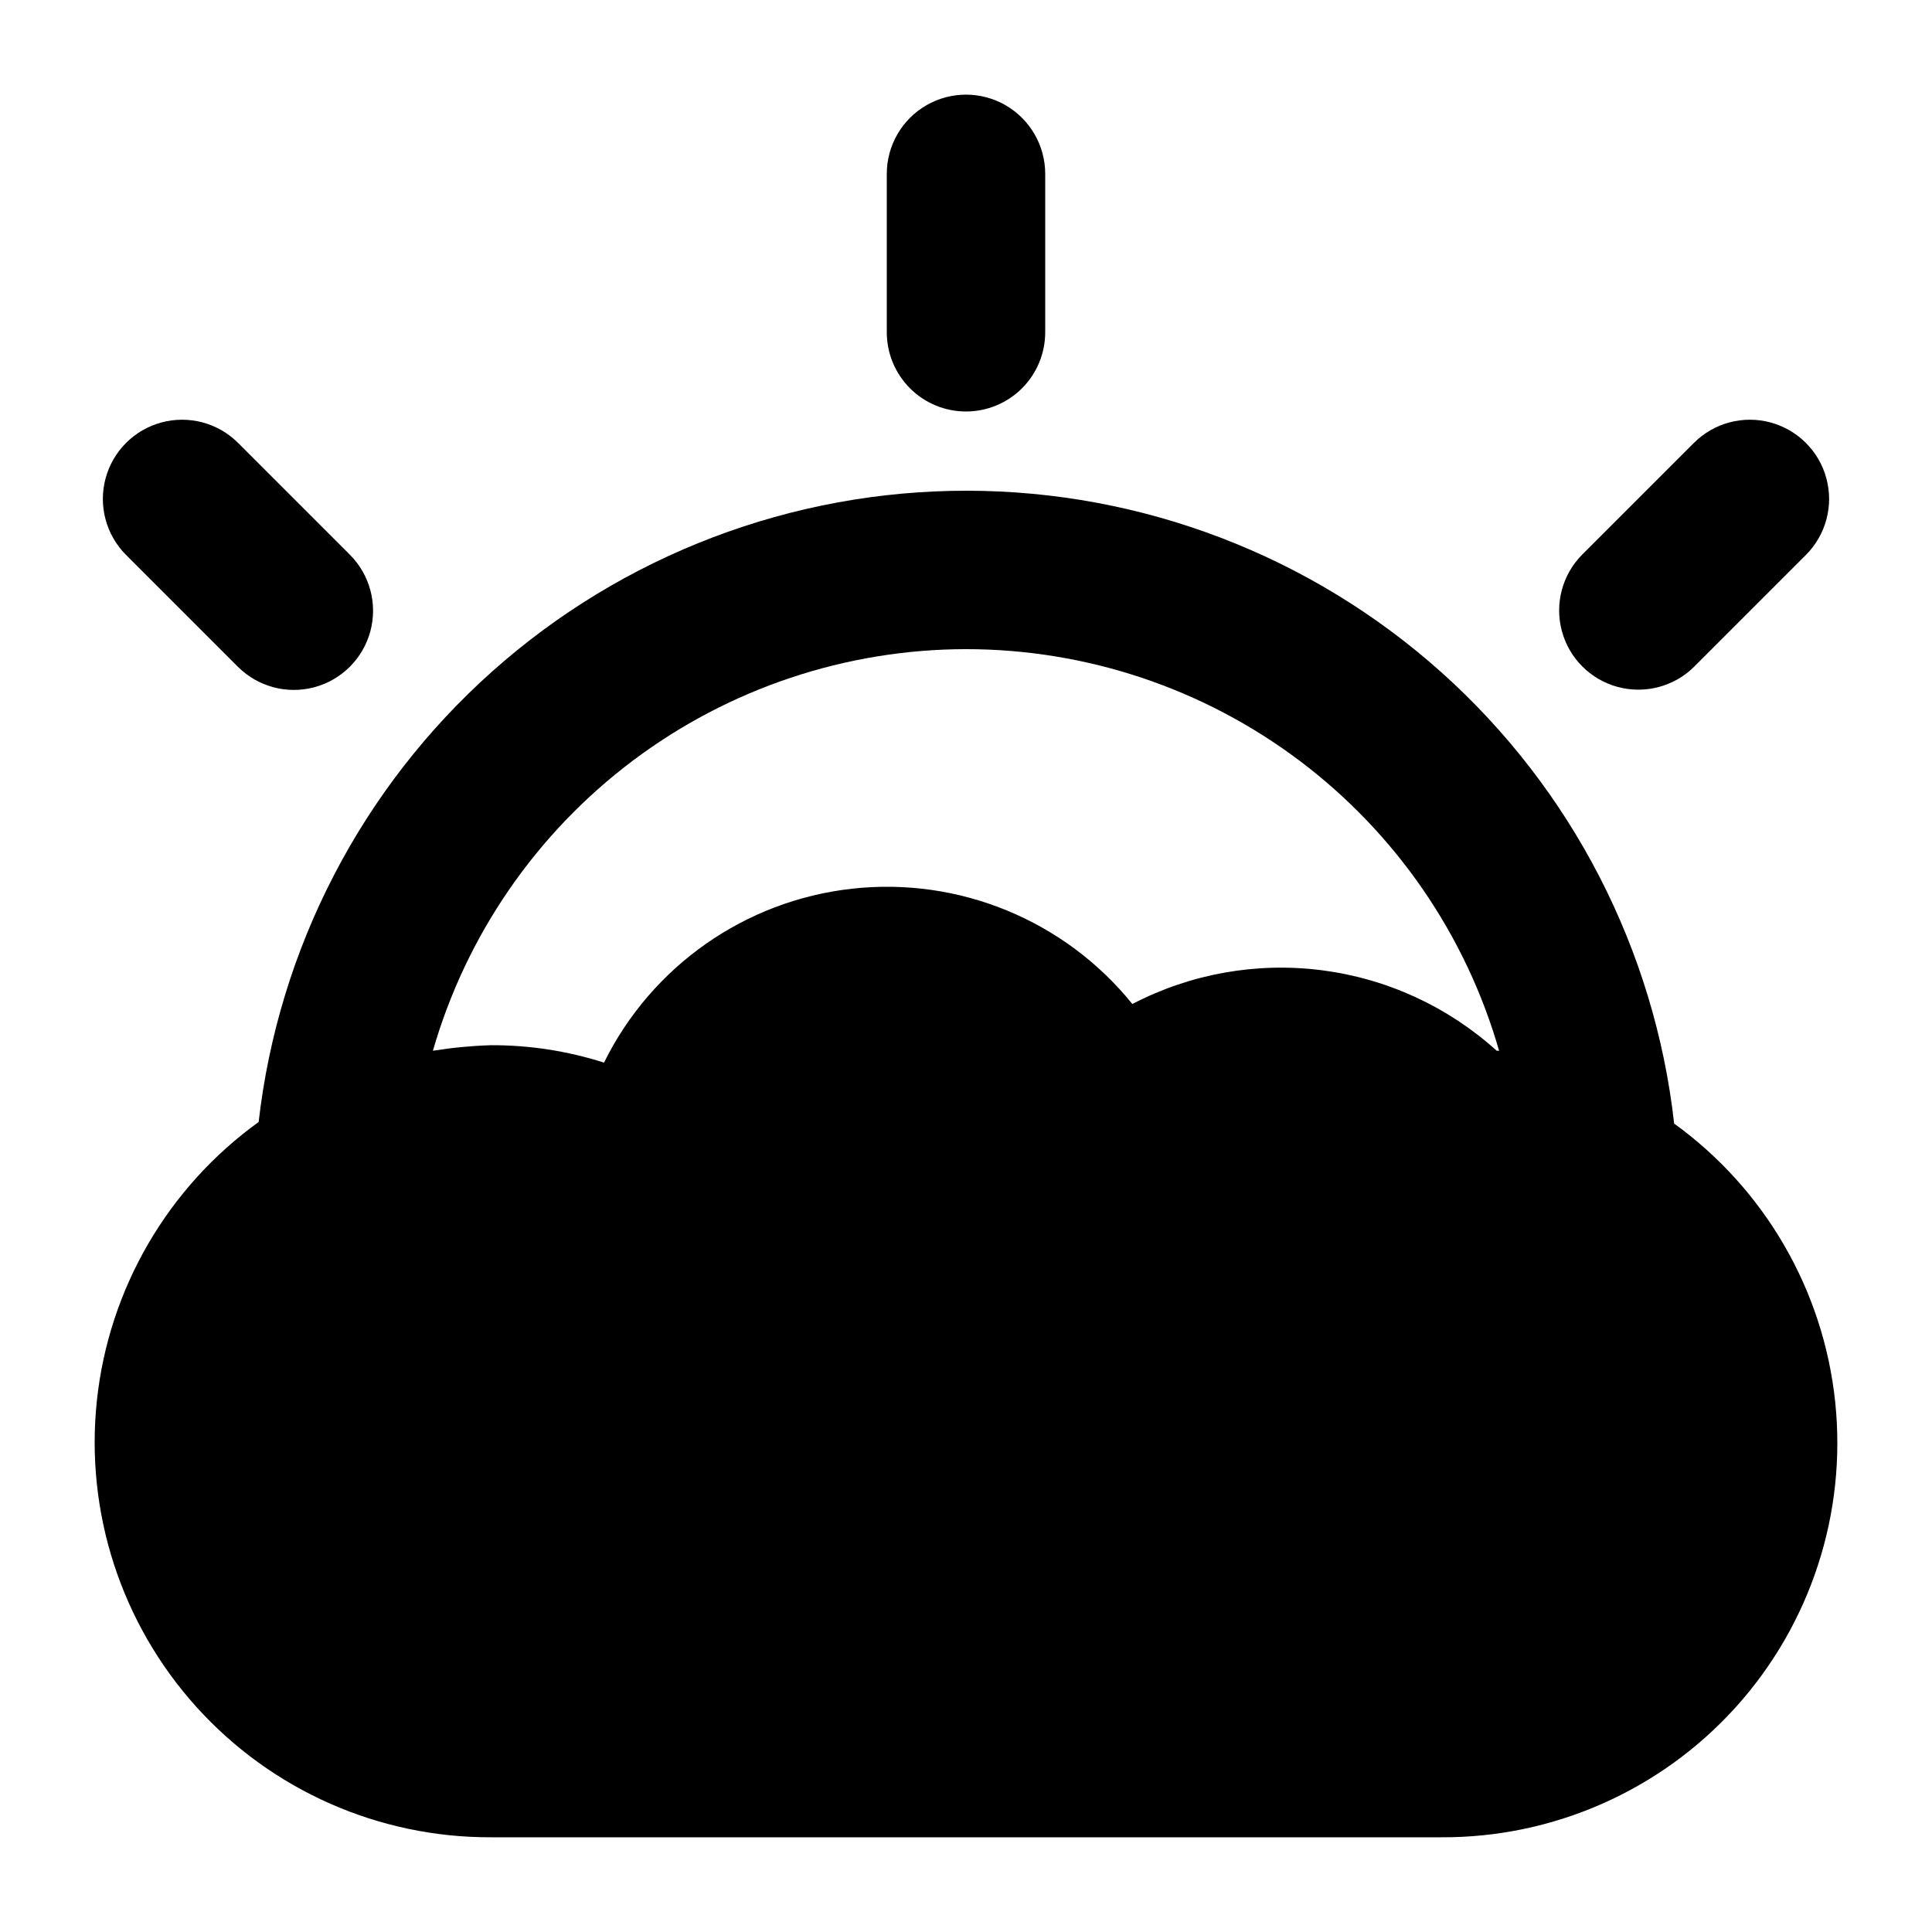 <?xml version="1.0" encoding="UTF-8"?>
<!-- Uploaded to: ICON Repo, www.svgrepo.com, Generator: ICON Repo Mixer Tools -->
<svg fill="#000000" width="800px" height="800px" version="1.1" viewBox="144 144 512 512" xmlns="http://www.w3.org/2000/svg">
 <g>
  <path d="m400 253.05c5.566 0 10.906-2.211 14.844-6.148 3.934-3.938 6.148-9.277 6.148-14.844v-41.984c0-7.5-4.004-14.43-10.496-18.18-6.496-3.75-14.5-3.75-20.992 0-6.496 3.75-10.496 10.68-10.496 18.18v41.984c0 5.566 2.211 10.906 6.148 14.844 3.934 3.938 9.273 6.148 14.844 6.148z"/>
  <path d="m207.03 320.69c5.305 5.301 13.031 7.375 20.277 5.434 7.242-1.941 12.902-7.602 14.844-14.844 1.941-7.246-0.129-14.973-5.434-20.277l-29.688-29.688c-5.312-5.266-13.02-7.305-20.242-5.359-7.219 1.945-12.859 7.586-14.805 14.805s0.094 14.93 5.359 20.242z"/>
  <path d="m587.67 441.77c-5.172-46.094-27.133-88.672-61.695-119.61-34.559-30.934-79.301-48.062-125.68-48.113-46.383-0.051-91.16 16.977-125.79 47.832s-56.688 73.383-61.961 119.46c-24.125 17.395-39.711 44.23-42.867 73.805-3.152 29.574 6.426 59.094 26.344 81.18 19.914 22.09 48.289 34.66 78.031 34.574h251.9c29.695 0.137 58.039-12.367 77.961-34.387 19.918-22.016 29.531-51.473 26.43-81-3.098-29.531-18.613-56.348-42.672-73.75zm-187.67-125.74c31.906 0.008 62.945 10.395 88.43 29.594 25.484 19.199 44.035 46.168 52.844 76.836h-0.629c-12.906-11.672-29.078-19.117-46.34-21.332-17.262-2.211-34.785 0.91-50.223 8.945-17.922-22.184-45.914-33.703-74.262-30.559-28.344 3.144-53.133 20.52-65.754 46.094-9.703-3.102-19.836-4.66-30.02-4.617-5.133 0.164-10.254 0.656-15.324 1.469 8.84-30.652 27.395-57.602 52.875-76.797 25.477-19.195 56.5-29.594 88.402-29.633z"/>
  <path d="m592.96 320.69 29.688-29.688c5.266-5.312 7.309-13.023 5.359-20.242-1.945-7.219-7.586-12.859-14.805-14.805s-14.93 0.094-20.242 5.359l-29.688 29.688c-5.262 5.309-7.305 13.02-5.359 20.242 1.945 7.219 7.586 12.859 14.809 14.805 7.219 1.945 14.93-0.098 20.238-5.359z"/>
 </g>
</svg>